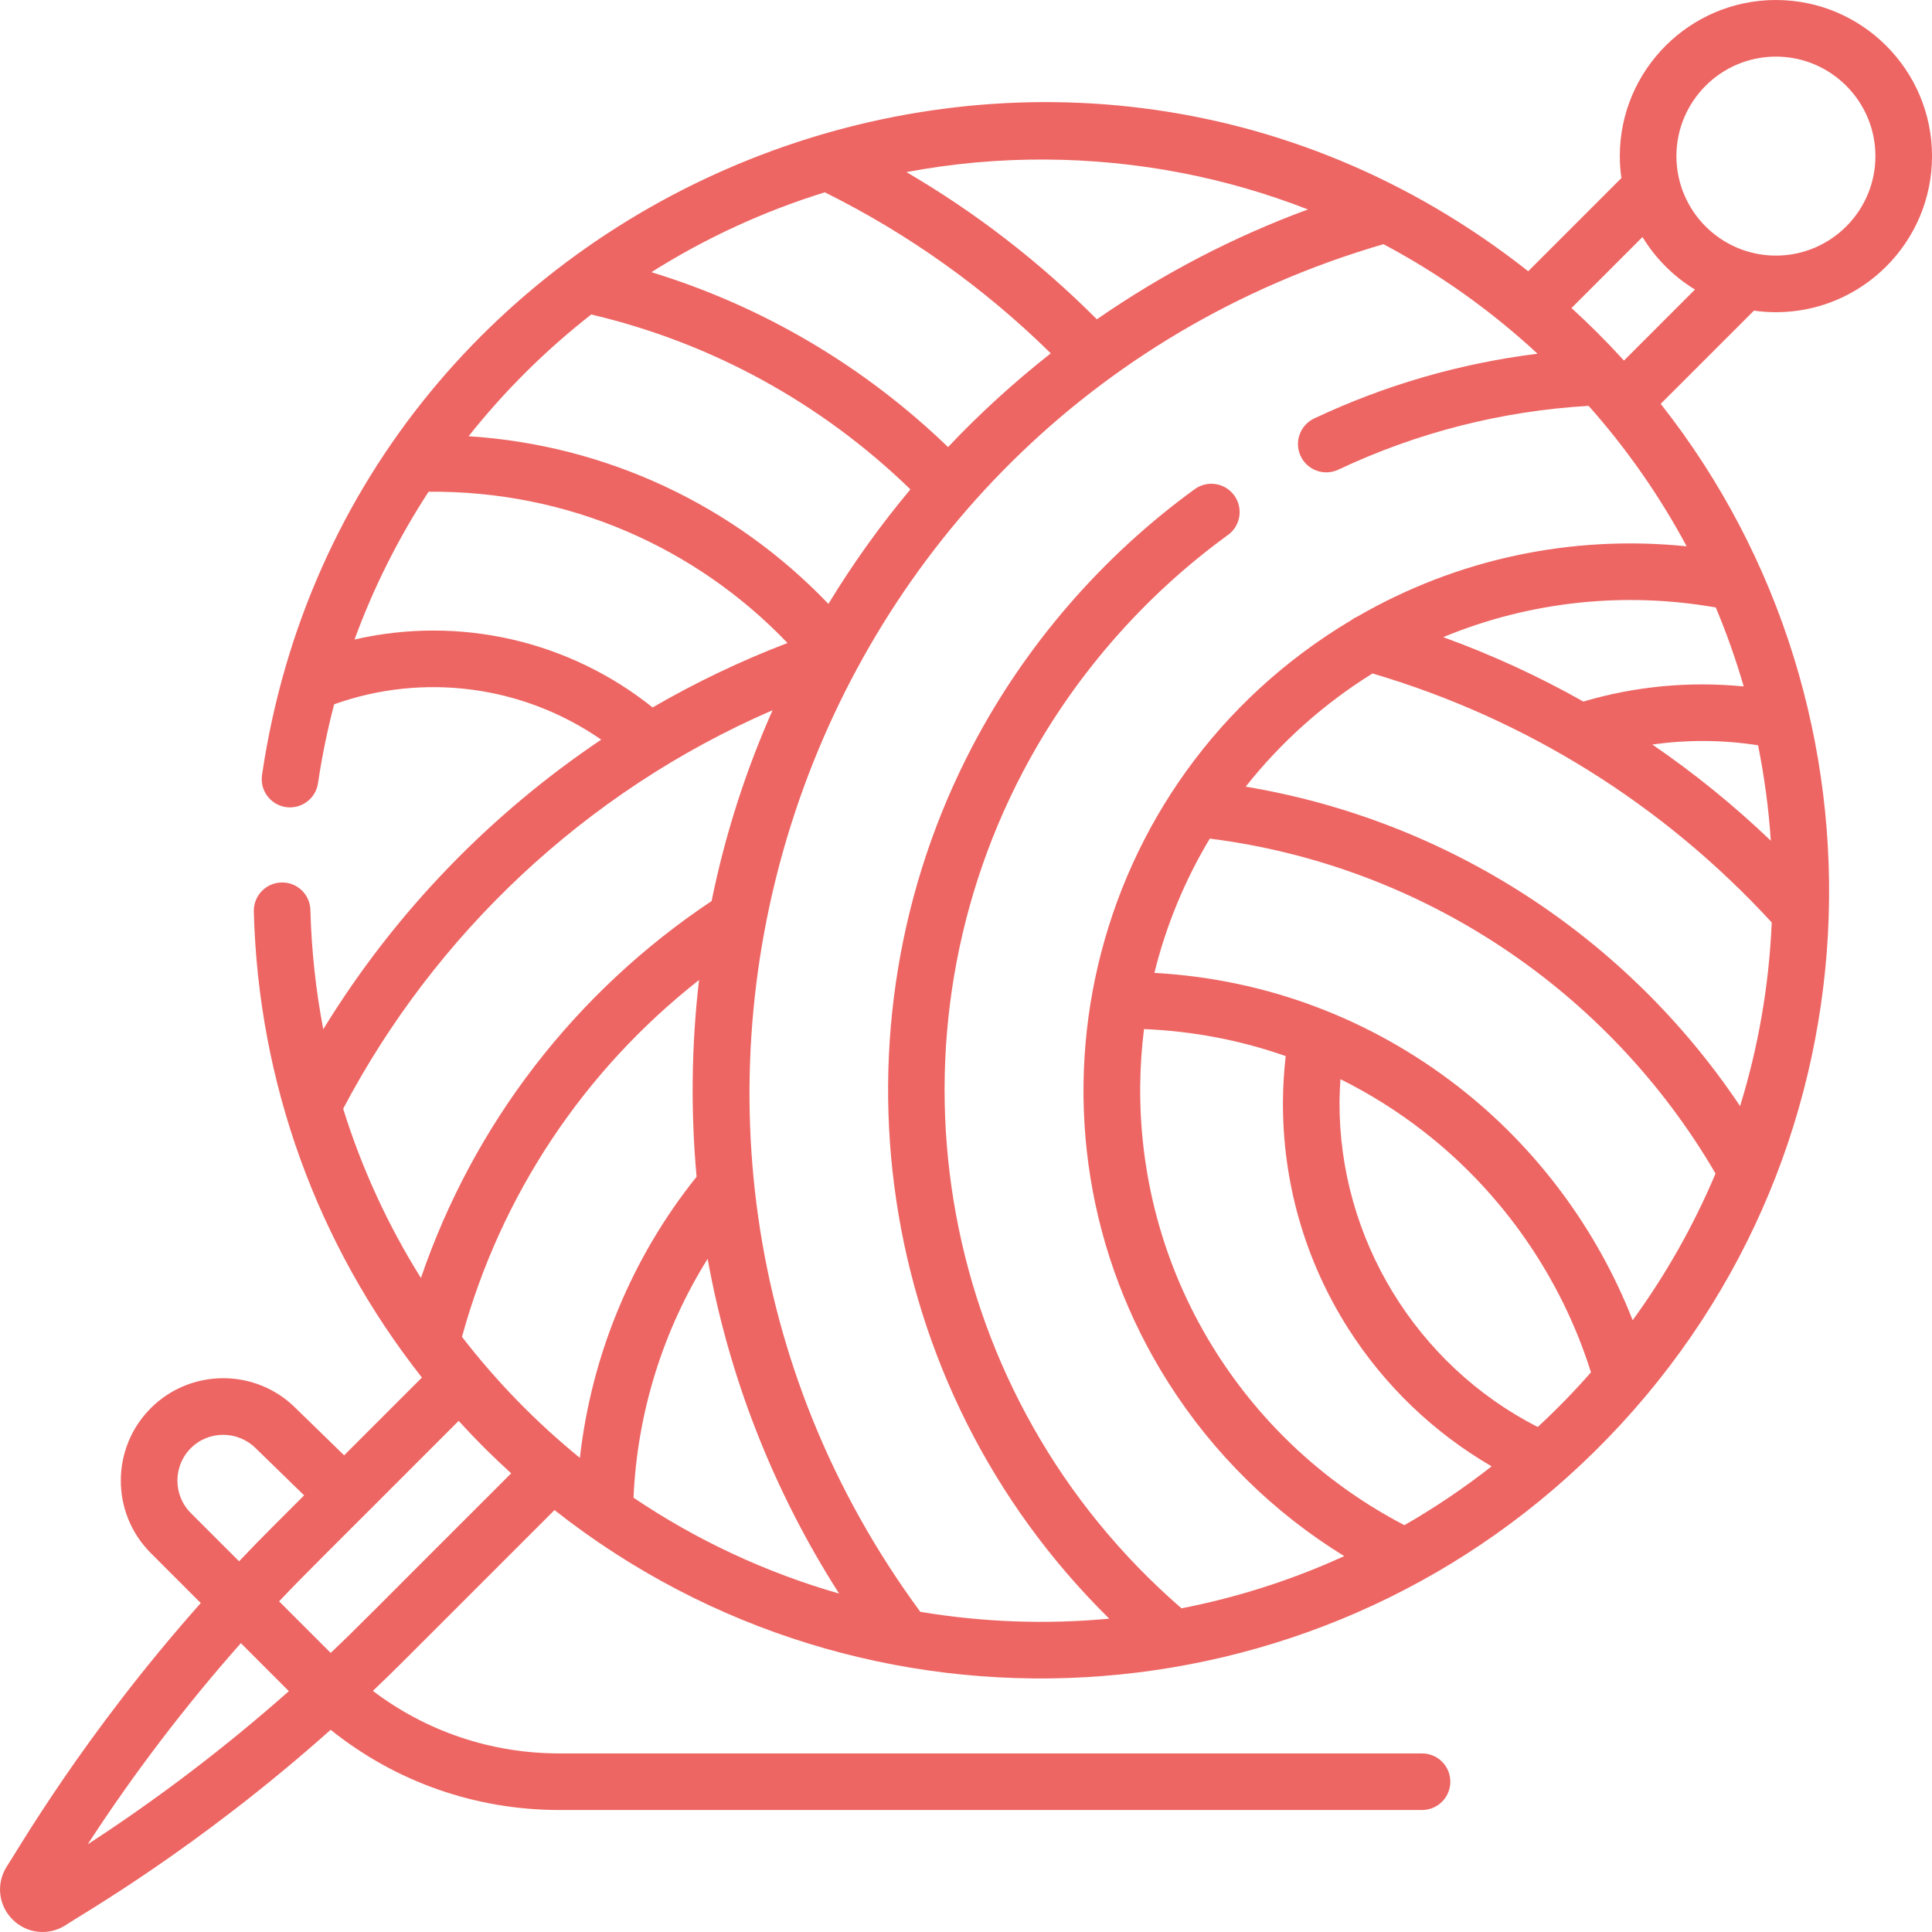 <svg width="80" height="80" viewBox="0 0 80 80" fill="none" xmlns="http://www.w3.org/2000/svg">
<path d="M73.537 12.928C77.101 12.928 80.001 10.028 80.001 6.464C80.001 2.9 77.101 0 73.537 0C69.973 0 67.073 2.9 67.073 6.464C67.073 6.773 67.096 7.076 67.138 7.374L63.28 11.232C43.629 -4.278 14.482 7.422 10.85 32.09C10.755 32.73 11.198 33.325 11.838 33.42C12.476 33.513 13.074 33.071 13.168 32.431C13.331 31.326 13.555 30.235 13.837 29.163C17.493 27.855 21.625 28.359 24.895 30.627C20.386 33.657 16.398 37.699 13.386 42.619C13.077 41.005 12.897 39.355 12.853 37.683C12.837 37.036 12.303 36.522 11.652 36.542C11.005 36.558 10.494 37.096 10.51 37.744C10.694 44.831 13.139 51.547 17.471 57.041L14.25 60.262L12.244 58.309C10.59 56.655 7.898 56.655 6.244 58.309C4.589 59.963 4.589 62.655 6.244 64.309L8.313 66.379C3.439 71.862 0.69 76.683 0.27 77.305C-0.166 78.004 -0.064 78.9 0.519 79.482C1.101 80.064 1.996 80.168 2.696 79.731C3.388 79.263 8.133 76.581 13.692 71.627C16.373 73.779 19.681 74.949 23.169 74.949H58.883C59.531 74.949 60.055 74.424 60.055 73.777C60.055 73.13 59.531 72.606 58.883 72.606H23.168C20.341 72.606 17.654 71.695 15.44 70.016C15.876 69.601 16.308 69.182 16.733 68.756L22.961 62.529C35.845 72.687 54.348 71.636 66.038 60.093C78.116 48.168 78.79 29.424 68.766 16.723L72.627 12.863C72.924 12.904 73.228 12.928 73.537 12.928ZM73.537 2.344C75.809 2.344 77.657 4.192 77.657 6.464C77.657 8.736 75.809 10.584 73.537 10.584C71.265 10.584 69.417 8.736 69.417 6.464C69.417 4.192 71.265 2.344 73.537 2.344ZM43.311 6.606C47.084 6.63 50.746 7.34 54.158 8.673C51.068 9.809 48.128 11.345 45.419 13.222C43.051 10.848 40.409 8.807 37.533 7.126C39.425 6.771 41.359 6.594 43.311 6.606ZM39.257 18.512C35.764 15.146 31.573 12.678 26.973 11.27C29.216 9.855 31.631 8.745 34.153 7.963C37.612 9.681 40.753 11.919 43.511 14.631C42.002 15.817 40.578 17.114 39.257 18.512ZM24.482 13.022C29.468 14.196 34.008 16.685 37.698 20.264C36.504 21.692 35.37 23.252 34.302 25.005C30.376 20.899 25.077 18.426 19.404 18.063C20.888 16.194 22.578 14.511 24.482 13.022ZM14.68 26.481C15.467 24.332 16.497 22.279 17.747 20.362C23.526 20.307 28.83 22.674 32.609 26.625C30.672 27.367 28.807 28.258 27.024 29.294C23.547 26.513 19.009 25.486 14.68 26.481ZM31.991 29.408C30.866 31.941 30.021 34.585 29.466 37.31C23.806 41.086 19.605 46.552 17.43 52.918C16.057 50.726 14.977 48.373 14.21 45.91C17.987 38.736 24.191 32.789 31.991 29.408ZM34.745 65.986C31.722 65.119 28.854 63.784 26.233 62.017C26.384 58.505 27.451 55.088 29.302 52.125C30.191 57.05 32.026 61.732 34.745 65.986ZM28.844 48.727C26.163 52.068 24.489 56.123 24.012 60.368C22.192 58.883 20.569 57.219 19.13 55.356C20.74 49.482 24.173 44.331 28.946 40.579C28.631 43.291 28.597 46.005 28.844 48.727ZM7.901 62.652C7.161 61.912 7.161 60.707 7.901 59.966C8.641 59.226 9.846 59.226 10.598 59.977L12.593 61.92C11.506 63.013 10.936 63.558 9.9 64.65L7.901 62.652ZM3.63 76.371C5.534 73.442 7.658 70.655 9.974 68.039L11.961 70.027C9.346 72.343 6.559 74.467 3.63 76.371ZM13.693 68.443L11.557 66.308C12.72 65.081 13.11 64.728 18.993 58.834C19.797 59.716 20.45 60.353 21.167 61.007C15.08 67.083 14.91 67.291 13.693 68.443ZM38.109 66.743C23.232 46.545 32.856 17.236 57.286 10.111C59.66 11.37 61.794 12.913 63.667 14.647C60.459 15.045 57.357 15.942 54.418 17.327C53.833 17.603 53.582 18.301 53.858 18.887C54.134 19.473 54.832 19.723 55.418 19.447C58.684 17.907 62.168 17.02 65.781 16.805C67.308 18.524 68.689 20.47 69.841 22.622C65.073 22.133 60.326 23.144 56.193 25.539C56.103 25.577 56.019 25.627 55.942 25.687C44.853 32.304 41.615 46.625 48.396 57.279C50.253 60.197 52.739 62.638 55.661 64.435C53.535 65.407 51.277 66.138 48.923 66.597C38.829 57.85 36.316 43.46 42.358 31.957C44.382 28.105 47.317 24.715 50.847 22.152C51.371 21.772 51.487 21.039 51.107 20.515C50.726 19.991 49.994 19.875 49.47 20.256C45.65 23.029 42.473 26.698 40.283 30.868C34.132 42.578 36.101 57.346 45.932 67.026C43.313 67.268 40.716 67.176 38.109 66.743ZM72.053 45.801C67.339 38.761 59.926 33.964 51.581 32.574C53.044 30.724 54.822 29.135 56.833 27.887C63.169 29.753 68.866 33.306 73.364 38.197C73.251 40.833 72.8 43.381 72.053 45.801ZM67.605 54.668C66.122 50.88 63.608 47.5 60.375 44.991C56.721 42.156 52.395 40.541 47.801 40.285C48.29 38.301 49.071 36.432 50.095 34.725C58.83 35.828 66.579 40.957 71.037 48.593C70.126 50.757 68.97 52.793 67.605 54.668ZM63.674 59.089C58.643 56.522 55.431 51.268 55.467 45.607C55.469 45.3 55.484 44.993 55.504 44.687C56.706 45.283 57.855 46.002 58.938 46.843C62.205 49.378 64.65 52.905 65.879 56.826C65.184 57.618 64.447 58.373 63.674 59.089ZM58.154 63.154C54.983 61.505 52.301 59.05 50.373 56.02C48.281 52.733 47.188 48.927 47.213 45.011C47.218 44.199 47.273 43.399 47.371 42.612C49.397 42.696 51.367 43.073 53.238 43.73C53.168 44.347 53.128 44.97 53.124 45.592C53.102 48.942 54.038 52.199 55.828 55.013C57.33 57.372 59.366 59.323 61.766 60.718C60.624 61.613 59.417 62.428 58.154 63.154ZM68.418 30.828C69.886 30.626 71.334 30.634 72.798 30.86C73.058 32.157 73.237 33.476 73.326 34.812C71.794 33.347 70.153 32.016 68.418 30.828ZM65.564 29.05C63.711 28.004 61.771 27.112 59.761 26.383C63.391 24.878 67.311 24.498 71.047 25.154C71.495 26.22 71.881 27.312 72.203 28.424C69.947 28.203 67.707 28.417 65.564 29.05ZM67.245 14.93C66.499 14.112 65.793 13.412 65.072 12.755L68.012 9.815C68.552 10.702 69.299 11.449 70.185 11.989L67.245 14.93Z" fill="#ED6663"/>
</svg>
